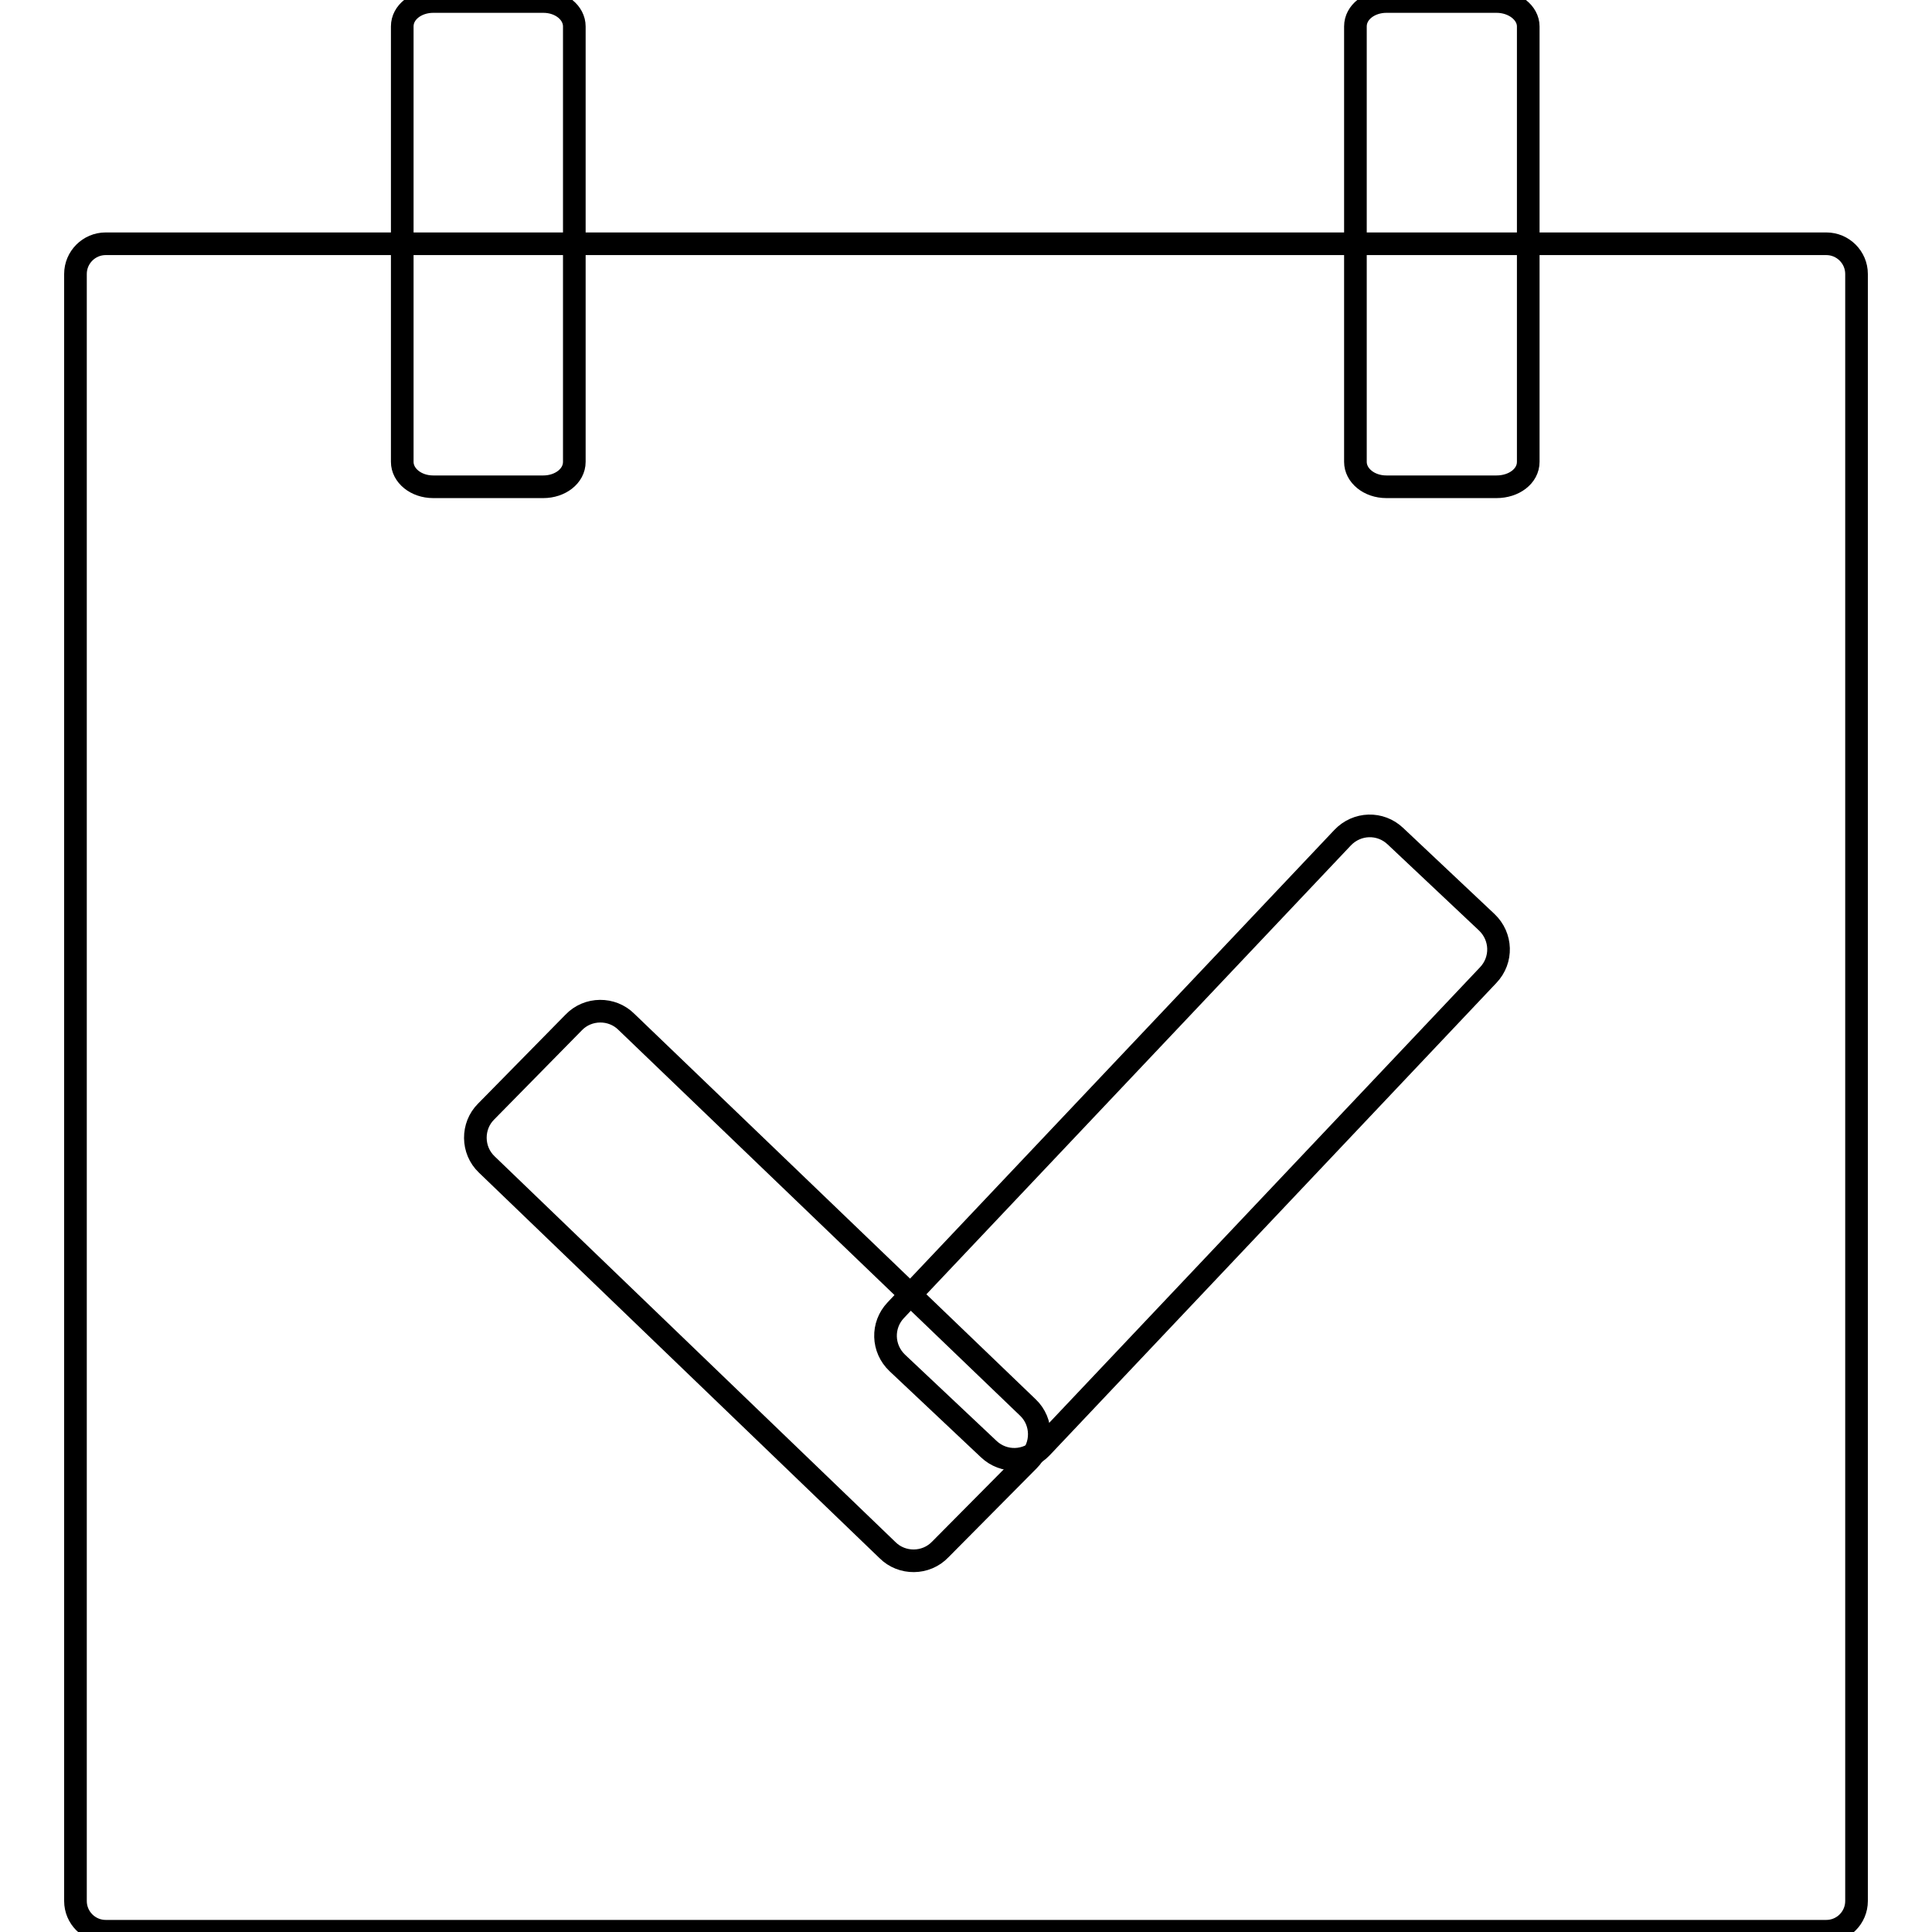 <?xml version="1.0" encoding="utf-8"?>
<!-- Svg Vector Icons : http://www.onlinewebfonts.com/icon -->
<!DOCTYPE svg PUBLIC "-//W3C//DTD SVG 1.1//EN" "http://www.w3.org/Graphics/SVG/1.1/DTD/svg11.dtd">
<svg version="1.1" xmlns="http://www.w3.org/2000/svg" xmlns:xlink="http://www.w3.org/1999/xlink" x="0px" y="0px" viewBox="0 0 256 256" enable-background="new 0 0 256 256" xml:space="preserve">
<g><g><path stroke-width="3" fill-opacity="0" stroke="#000000"  d="M246,251.9c0,2.2-1.8,4-4,4H14c-2.2,0-4-1.8-4-4V36.3c0-2.2,1.8-4,4-4H242c2.2,0,4,1.8,4,4V251.9z"/><path stroke-width="3" fill-opacity="0" stroke="#000000"  d="M76.1,61.2c0,1.9-1.9,3.3-4.1,3.3H57.4c-2.3,0-4.1-1.5-4.1-3.3V3.5c0-1.9,1.9-3.3,4.1-3.3h14.6c2.3,0,4.1,1.5,4.1,3.3V61.2z"/><path stroke-width="3" fill-opacity="0" stroke="#000000"  d="M202.5,61.2c0,1.9-1.9,3.3-4.2,3.3h-14.6c-2.3,0-4.1-1.5-4.1-3.3V3.5c0-1.9,1.9-3.3,4.1-3.3h14.6c2.3,0,4.2,1.5,4.2,3.3V61.2z"/><path stroke-width="3" fill-opacity="0" stroke="#000000"  d="M136.2,186.5c2,1.9,2,5.1,0.1,7l-11.7,11.8c-1.9,2-5.1,2-7,0.1l-53.1-51.1c-2-1.9-2-5.1-0.1-7l11.6-11.8c1.9-2,5.1-2,7-0.1L136.2,186.5z"/><path stroke-width="3" fill-opacity="0" stroke="#000000"  d="M177.9,111c1.9-2,5-2.1,7-0.2l12.1,11.4c2,1.9,2.1,5,0.2,7L138,191.8c-1.9,2-5,2.1-7,0.2l-12.1-11.4c-2-1.9-2.1-5-0.2-7L177.9,111z"/></g></g>
</svg>
